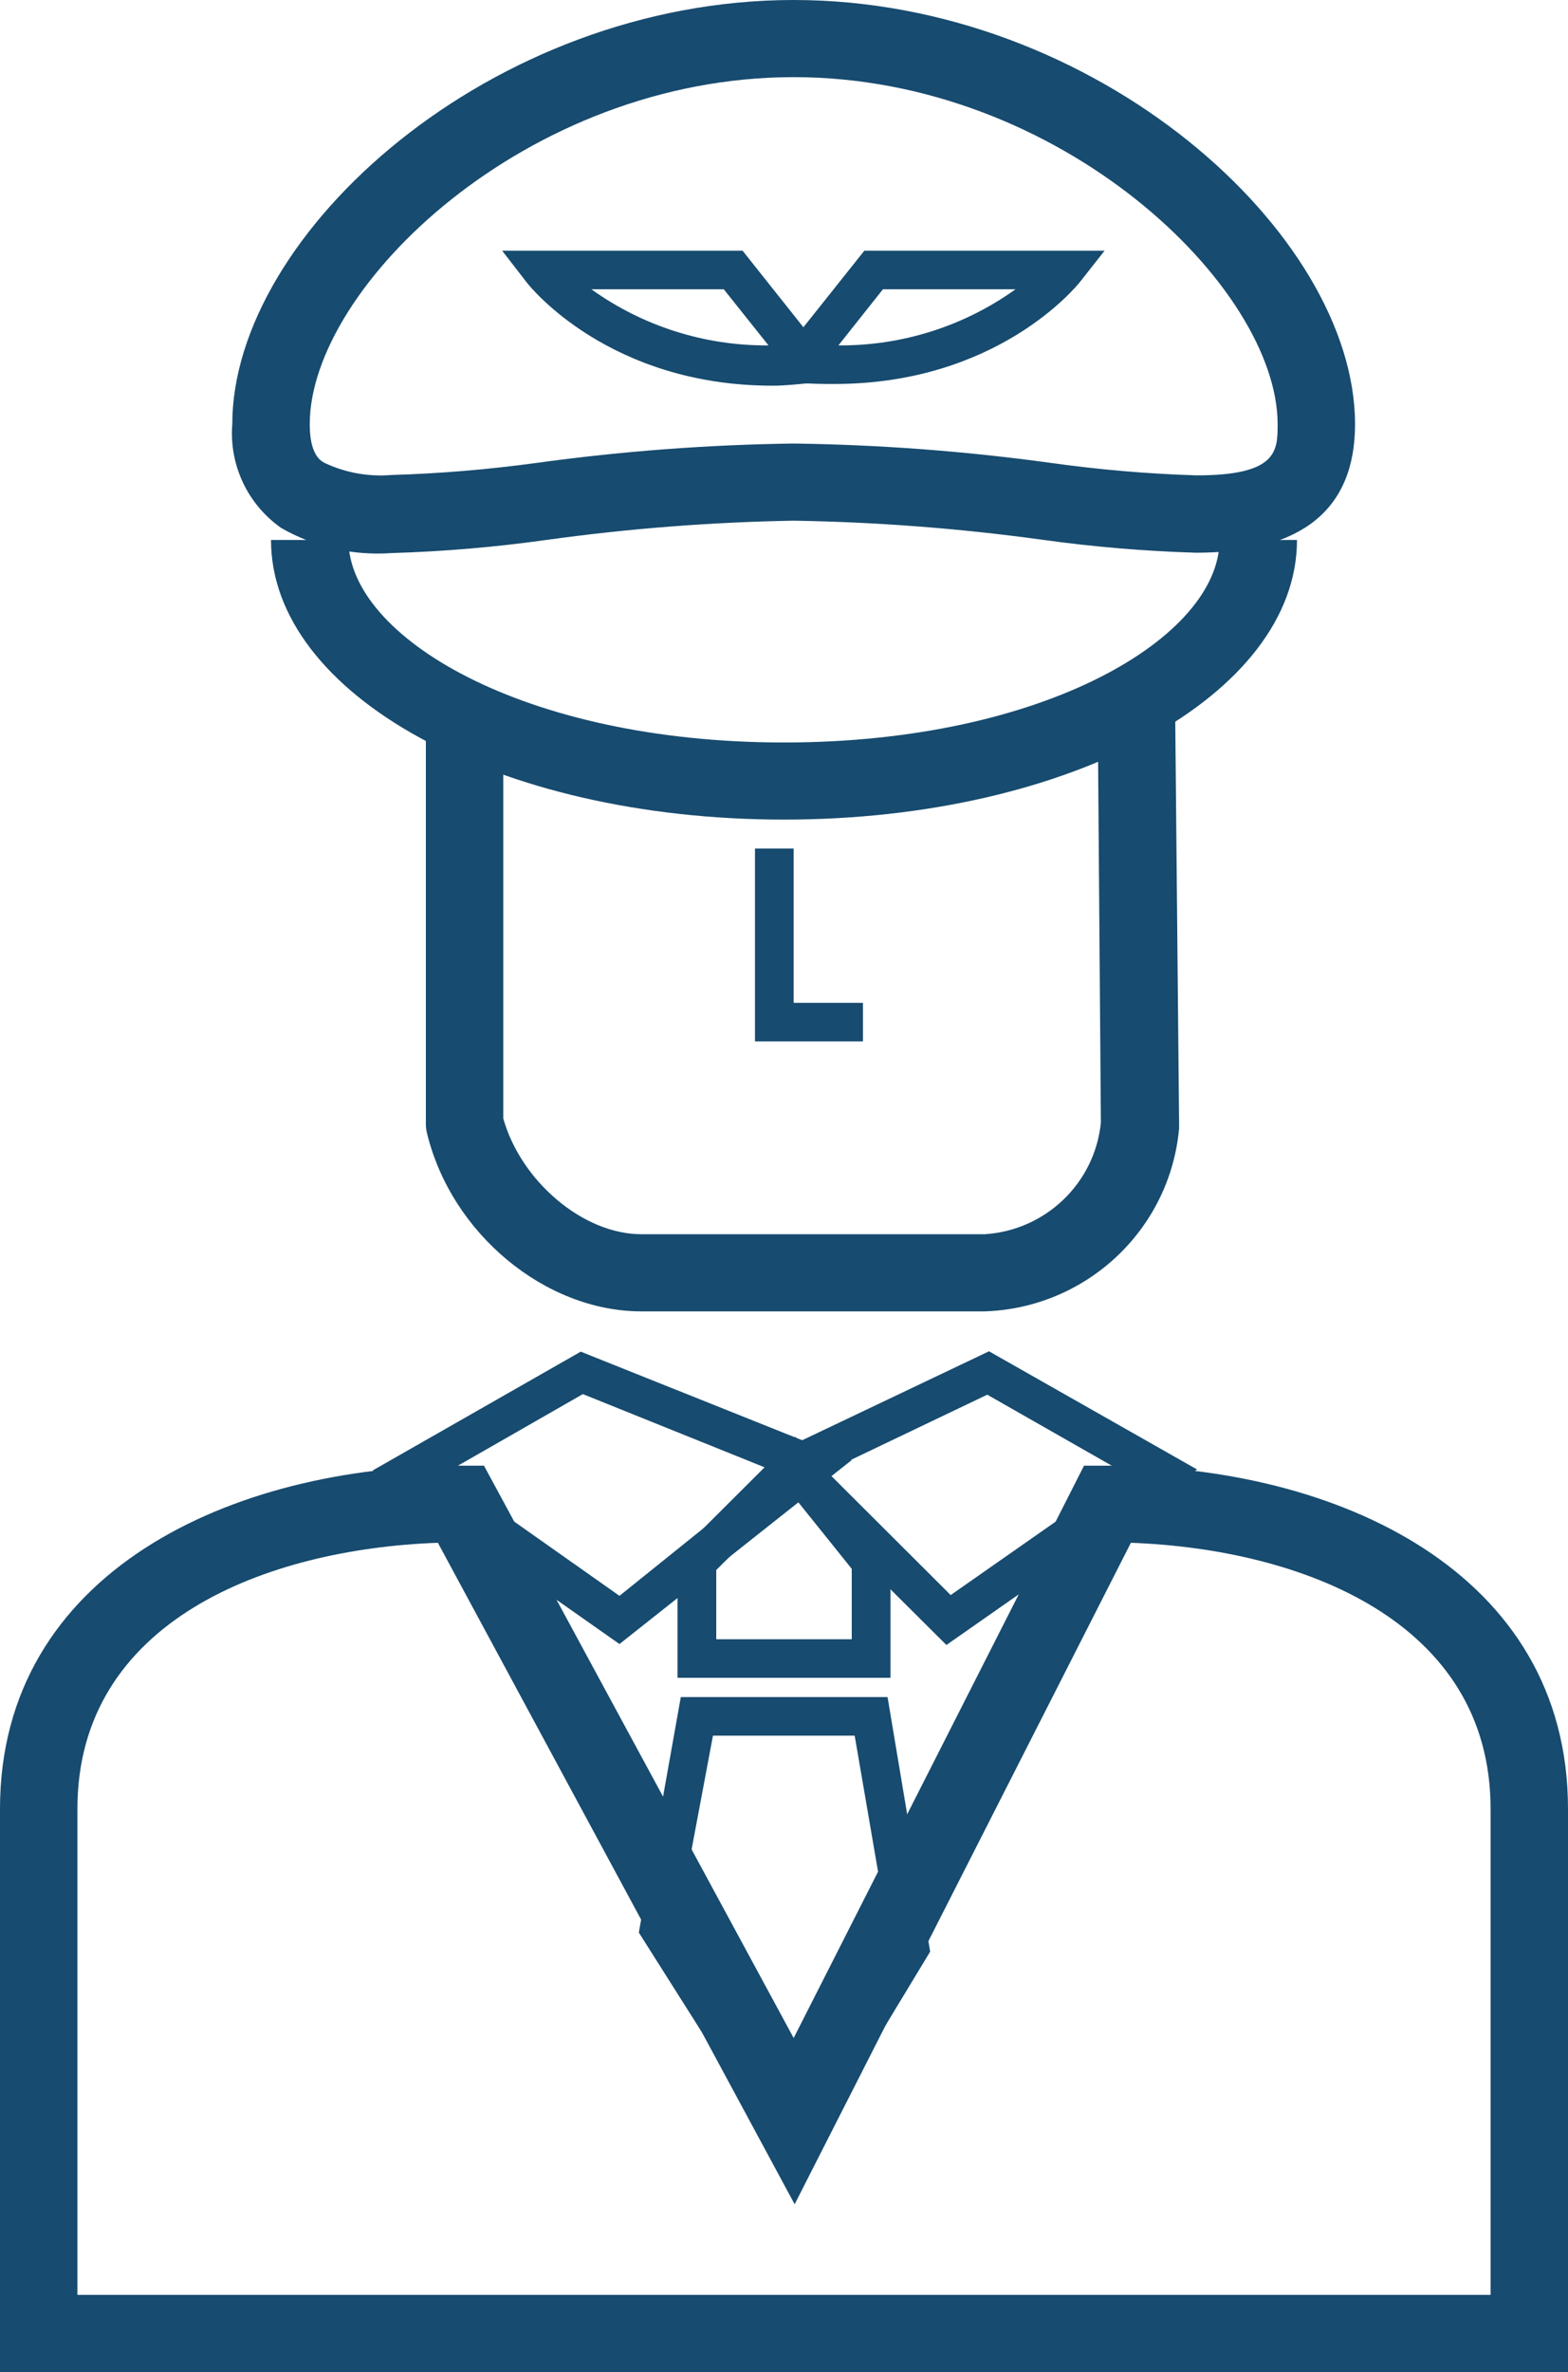 <?xml version="1.0" encoding="UTF-8"?>
<svg width="43px" height="65px" viewBox="0 0 43 65" version="1.1" xmlns="http://www.w3.org/2000/svg" xmlns:xlink="http://www.w3.org/1999/xlink">
    <title>icon-4@yekim@1x</title>
    <g id="Page-1" stroke="none" stroke-width="1" fill="none" fill-rule="evenodd">
        <g id="Havaist-Web-//-Home-Page" transform="translate(-1069, -2261)" fill="#174B6F" fill-rule="nonzero">
            <g id="Section-//-Services" transform="translate(57, 1965)">
                <g id="icon-4@yekim" transform="translate(1012, 296)">
                    <path d="M27.005,35.935 L17.588,35.935 C14.965,35.935 12.385,33.821 11.711,31.057 C11.69,30.976 11.679,30.893 11.679,30.809 L11.679,19.024 L13.802,19.024 L13.802,30.65 C14.286,32.368 15.99,33.821 17.588,33.821 L27.005,33.821 C28.676,33.715 30.025,32.42 30.19,30.761 L30.1,19.067 L32.223,19.067 L32.335,30.82 C32.335,30.851 32.335,30.883 32.335,30.92 C32.085,33.691 29.799,35.842 27.005,35.935 L27.005,35.935 Z" id="Path"></path>
                    <path d="M21.765,59.663 L17.519,52.957 L18.67,46.504 L24.34,46.504 L25.508,53.48 L21.765,59.663 Z M18.58,52.735 L21.765,57.654 L24.42,53.268 L23.438,47.561 L19.552,47.561 L18.58,52.735 Z" id="Shape"></path>
                    <path d="M22.88,10.522 C22.551,10.522 22.217,10.522 21.877,10.479 L20.895,10.395 L23.703,6.87 L30.291,6.87 L29.617,7.726 C29.527,7.837 27.361,10.522 22.88,10.522 Z M24.213,7.927 L22.992,9.465 C24.734,9.478 26.435,8.94 27.849,7.927 L24.213,7.927 Z" id="Shape"></path>
                    <path d="M21.187,10.569 L21.187,10.569 C16.712,10.569 14.54,7.863 14.45,7.747 L13.771,6.87 L20.364,6.87 L23.167,10.395 L22.185,10.5 C21.85,10.532 21.511,10.569 21.187,10.569 Z M16.218,7.927 C17.632,8.941 19.333,9.479 21.075,9.465 L19.849,7.927 L16.218,7.927 Z" id="Shape"></path>
                    <path d="M32.797,15.146 C31.376,15.103 29.958,14.983 28.55,14.786 C26.301,14.478 24.035,14.305 21.765,14.268 C19.494,14.308 17.226,14.484 14.976,14.797 C13.568,14.994 12.15,15.114 10.729,15.156 C9.677,15.23 8.628,14.991 7.713,14.469 C6.792,13.824 6.282,12.743 6.37,11.626 C6.37,6.394 13.473,0 21.765,0 C30.058,0 37.16,6.394 37.16,11.626 C37.16,13.962 35.695,15.146 32.797,15.146 Z M21.765,12.154 C24.121,12.186 26.471,12.363 28.805,12.683 C30.128,12.869 31.461,12.984 32.797,13.026 C35.037,13.032 35.037,12.35 35.037,11.626 C35.037,7.869 29.091,2.114 21.765,2.114 C14.44,2.114 8.494,7.869 8.494,11.626 C8.494,12.435 8.775,12.62 8.897,12.683 C9.469,12.954 10.103,13.069 10.734,13.016 C12.07,12.977 13.402,12.865 14.726,12.683 C17.059,12.363 19.41,12.186 21.765,12.154 L21.765,12.154 Z" id="Shape"></path>
                    <path d="M21.5,22.459 C13.611,22.459 7.432,19.024 7.432,14.797 L9.556,14.797 C9.556,17.439 14.333,20.346 21.5,20.346 C28.667,20.346 33.444,17.439 33.444,14.797 L35.568,14.797 C35.568,19.024 29.389,22.459 21.5,22.459 Z" id="Path"></path>
                    <path d="M43,65 L0,65 L0,49.569 C0,43.069 6.37,40.163 12.635,40.163 L13.272,40.163 L21.765,55.847 L29.728,40.163 L30.365,40.163 C36.656,40.163 43,43.069 43,49.569 L43,65 Z M2.123,62.886 L40.877,62.886 L40.877,49.569 C40.877,44.422 35.701,42.451 31.013,42.276 L21.792,60.402 L12.008,42.276 C7.31,42.446 2.123,44.417 2.123,49.569 L2.123,62.886 Z" id="Shape"></path>
                    <path d="M24.42,45.976 L18.58,45.976 L18.58,42.588 L21.808,39.37 L24.42,42.62 L24.42,45.976 Z M19.642,44.919 L23.358,44.919 L23.358,42.99 L21.723,40.955 L19.642,43.022 L19.642,44.919 Z" id="Shape"></path>
                    <path d="M25.954,45.077 L20.858,40.009 L27.122,37.029 L32.829,40.268 L25.954,45.077 Z M22.673,40.321 L26.071,43.709 L30.849,40.369 L27.074,38.218 L22.673,40.321 Z" id="Shape"></path>
                    <path d="M16.988,45.051 L10.219,40.295 L15.926,37.039 L23.358,40.009 L16.988,45.051 Z M12.21,40.363 L16.988,43.73 L21.235,40.316 L15.984,38.202 L12.21,40.363 Z" id="Shape"></path>
                    <polygon id="Path" points="20.704 28.537 20.704 23.252 21.765 23.252 21.765 27.48 23.665 27.48 23.665 28.537"></polygon>
                </g>
            </g>
        </g>
    </g>
</svg>